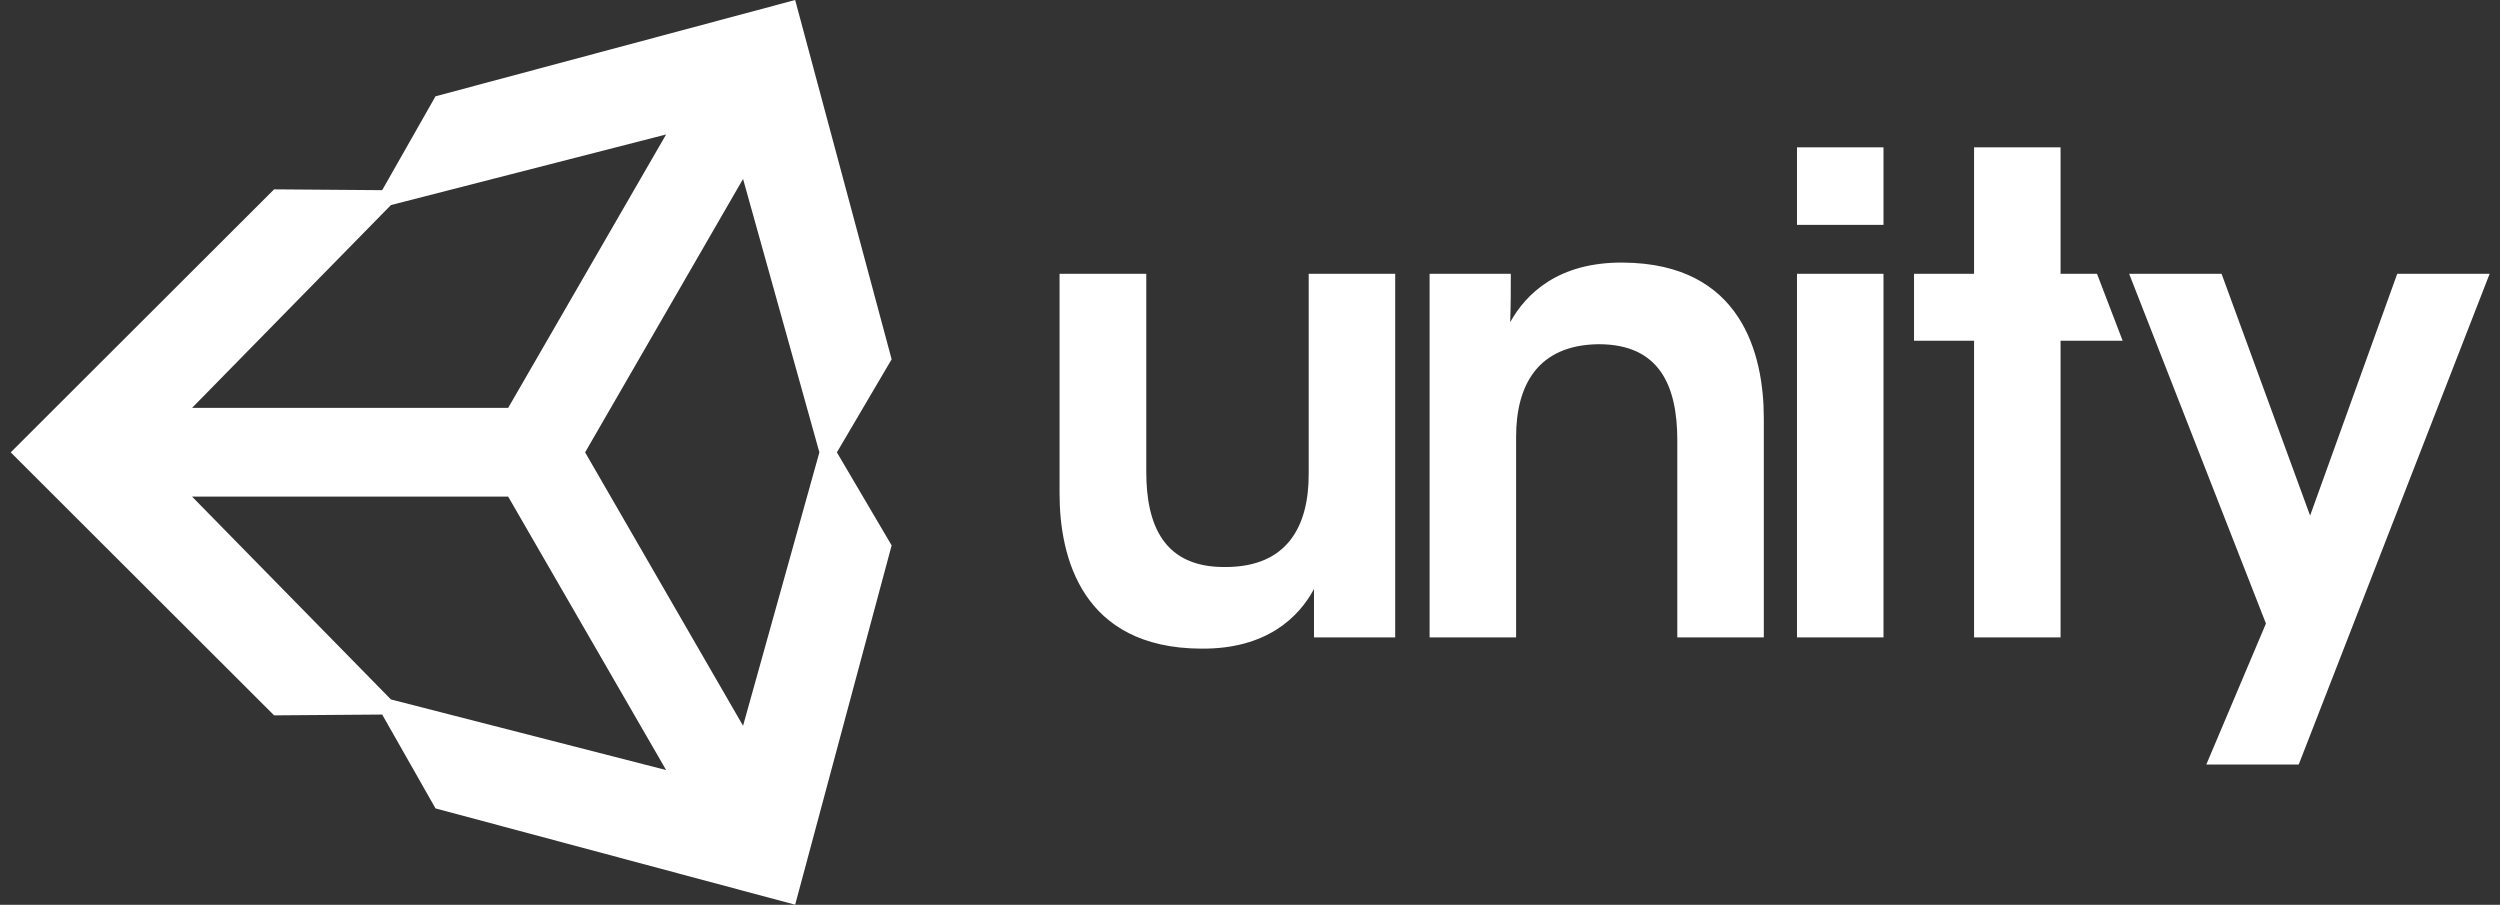 <svg xmlns="http://www.w3.org/2000/svg" fill="none" viewBox="0 0 2332 844" height="844" width="2332">
<rect x="0" y="0" width="2332" height="844" fill="#333333" stroke="none"/>
<path fill="white" d="M1301.44 255.419H1220.75V442.511C1220.75 490.663 1201 528.919 1143.1 528.919C1085.76 529.49 1069.24 490.092 1069.24 440.036V255.419H988.359V460.592C988.359 519.783 1009.24 604.479 1120.31 605.05C1181.26 605.621 1211.45 575.93 1225.69 549.474V594.582H1301.44V255.419ZM1333.53 594.582H1414.22V407.49C1414.22 359.908 1433.97 321.653 1491.3 321.082C1548.07 321.082 1564.59 359.908 1564.59 410.726V594.582H1645.28V390.171C1645.28 330.218 1624.4 245.712 1514.09 244.951C1453.71 244.38 1423.52 273.881 1408.71 300.526C1409.28 284.539 1409.28 270.265 1409.28 255.419H1333.53V594.582ZM1676.23 594.582H1756.92V255.419H1676.23V594.582ZM1676.23 209.741H1756.92V137.416H1676.23V209.741ZM1841.41 594.582H1922.1V317.846H1980.01L1956.09 255.419H1922.1V137.416H1841.41V255.419H1785.4V317.846H1841.41V594.582ZM2058.04 713.156H2144.24L2322.33 255.419H2236.13L2154.87 480.957L2072.28 255.419H1986.08L2113.67 581.639L2058.04 713.156ZM545.791 421.955L693.123 166.917L764.322 421.955L693.123 676.993L545.791 421.955ZM474.023 463.256L621.356 718.294L364.662 652.441L179.167 463.256H474.023ZM621.356 125.426L474.023 380.464H179.167L364.662 191.279L621.356 125.426ZM831.723 335.166L741.728 0L406.242 89.835L356.498 177.385L255.681 176.623L10 421.955L255.681 667.287L356.498 666.525L406.242 754.076L741.728 843.91L831.723 508.744L780.65 421.955L831.723 335.166Z"></path>
</svg>
